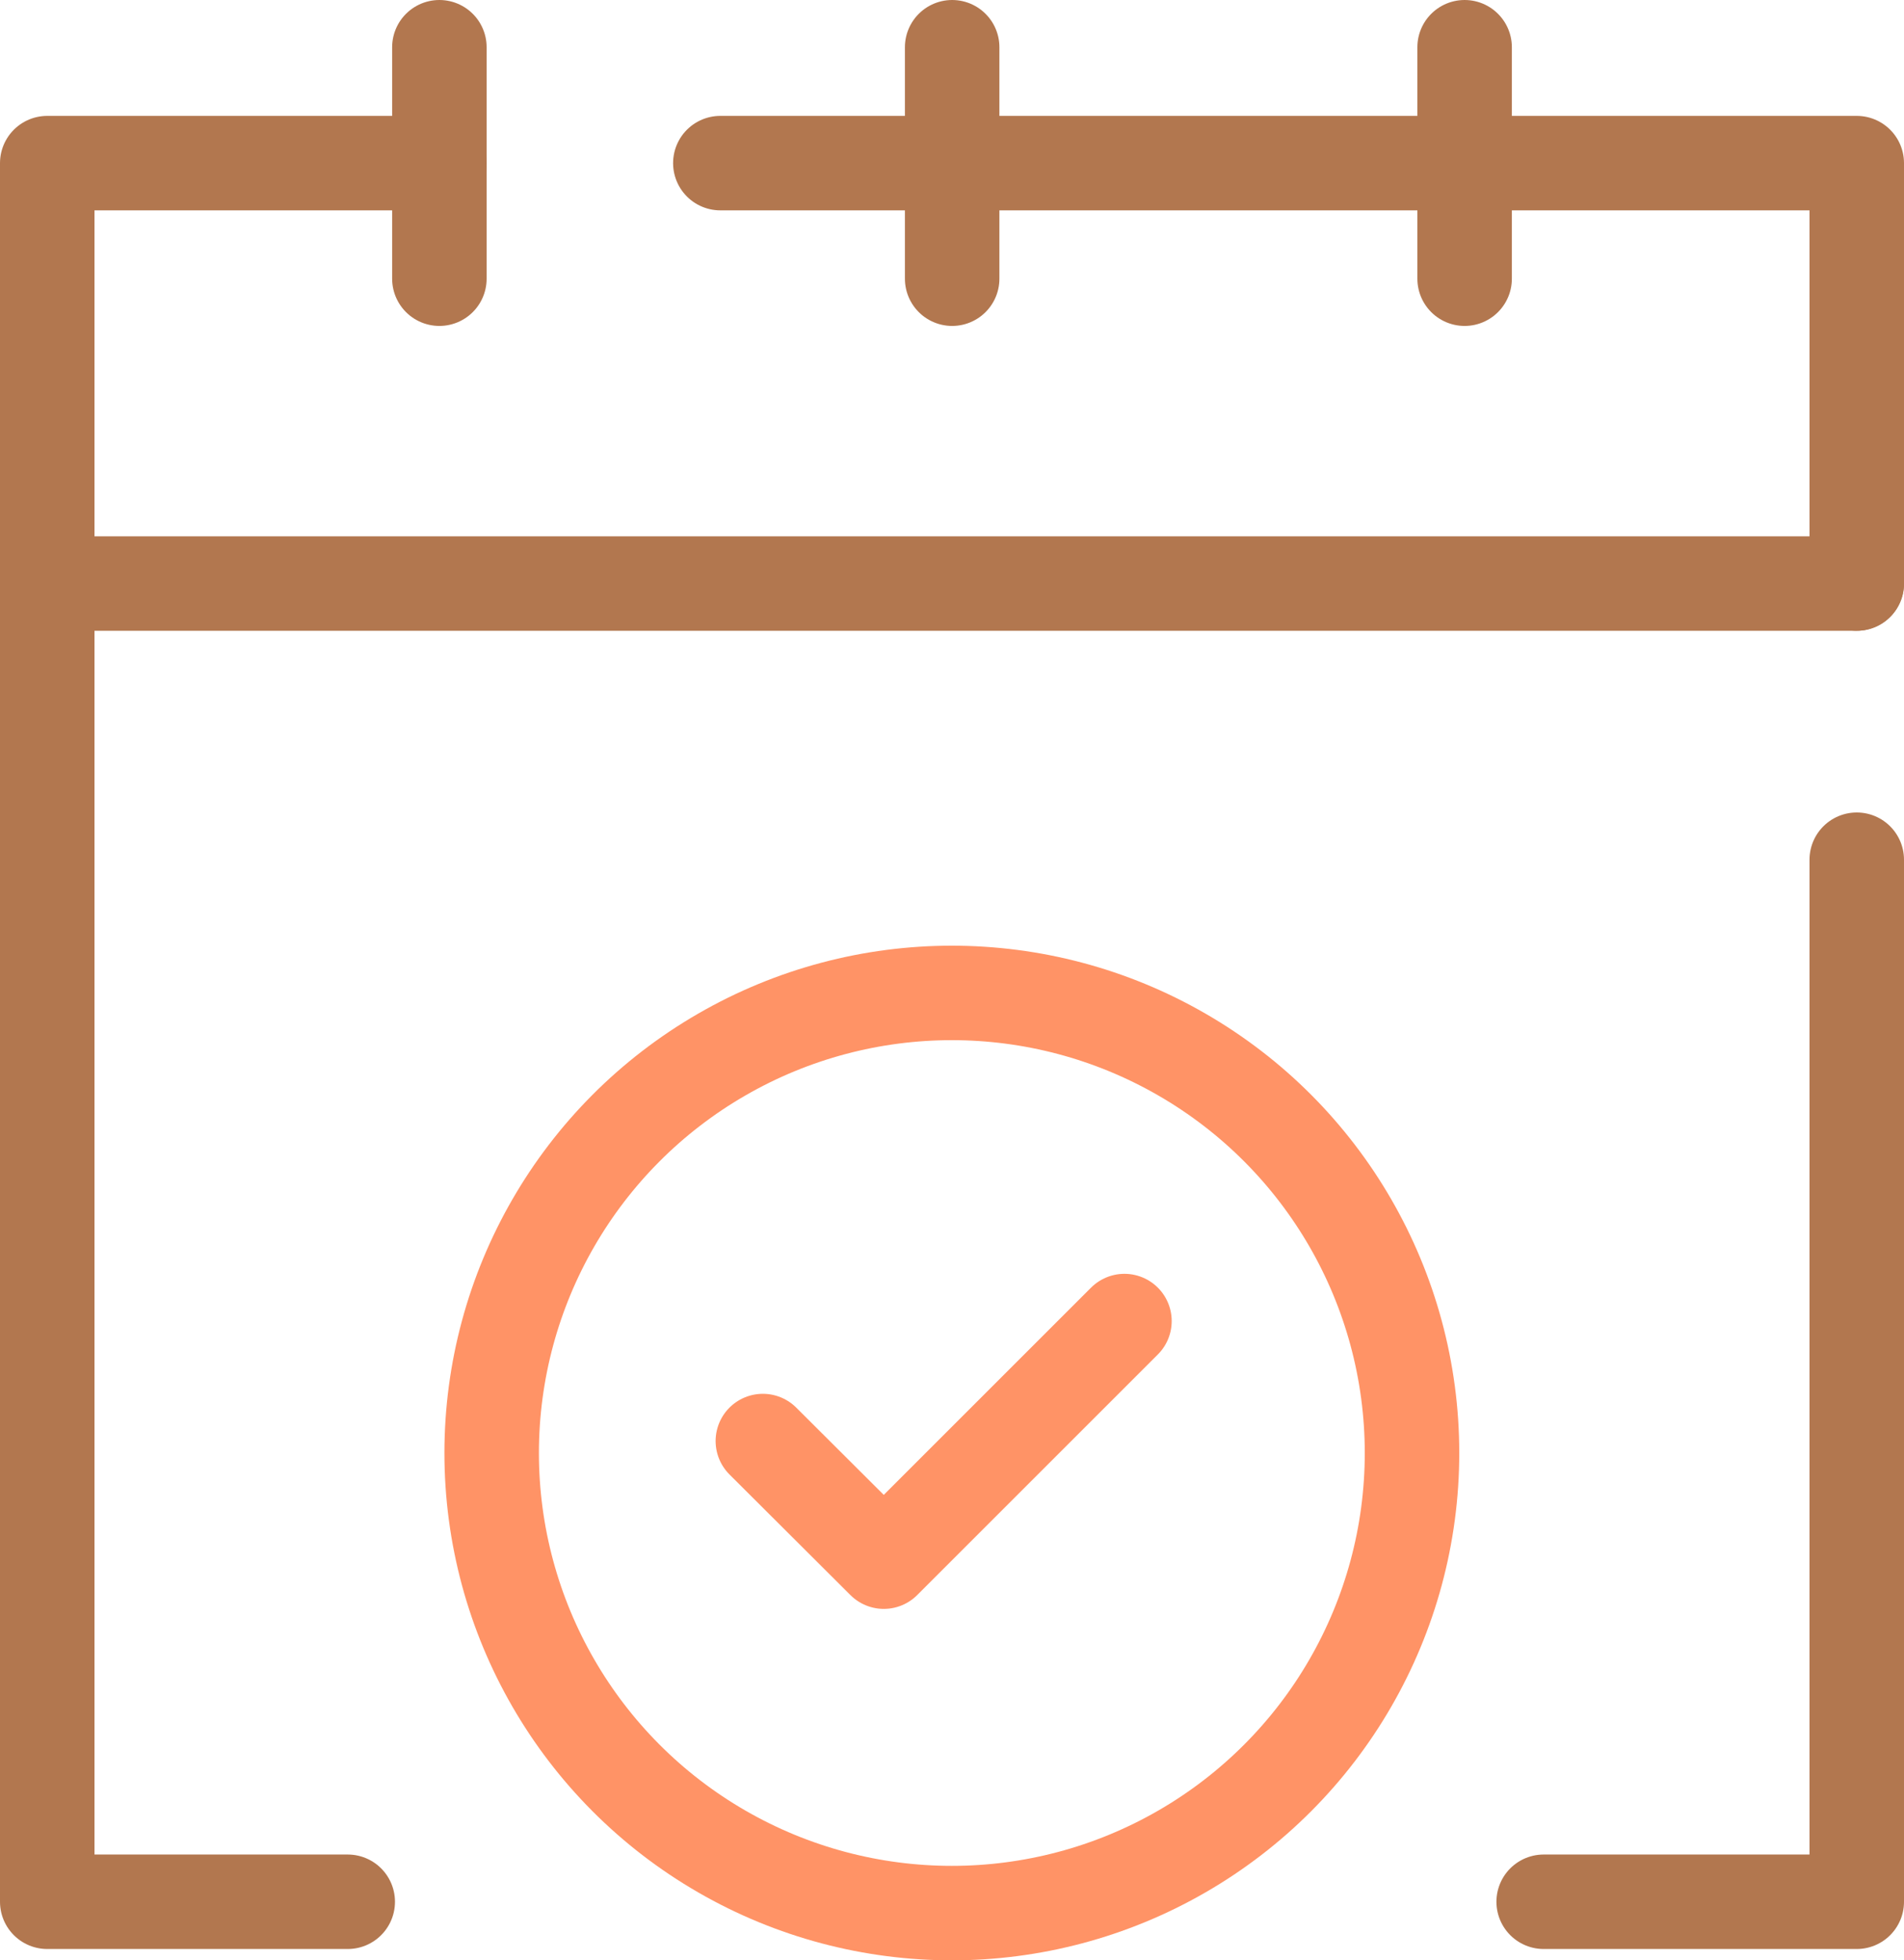 <svg xmlns="http://www.w3.org/2000/svg" viewBox="0 0 60.45 62.25" fill="none" xmlns:v="https://vecta.io/nano"><g stroke-linecap="round" stroke-linejoin="round" stroke-width="3" stroke="#b2774f"><path d="M1.5 18.53h57.45m0 8.77v33.09h-9.94M13.95 8.85V1.5"/><path d="M30.23 8.85V1.5M46.5 8.85V1.5"/><path d="M22.87 5.18h36.08v13.35M11.04 60.39H1.5V5.18h12.45"/></g><g stroke="#ff9366"><circle cx="30.22" cy="46.14" r="14.61" stroke-linejoin="round" stroke-width="3"/><path d="M24.22 45.76l3.84 3.83 7.64-7.64" stroke-linecap="round" stroke-linejoin="round" stroke-width="3"/></g></svg>